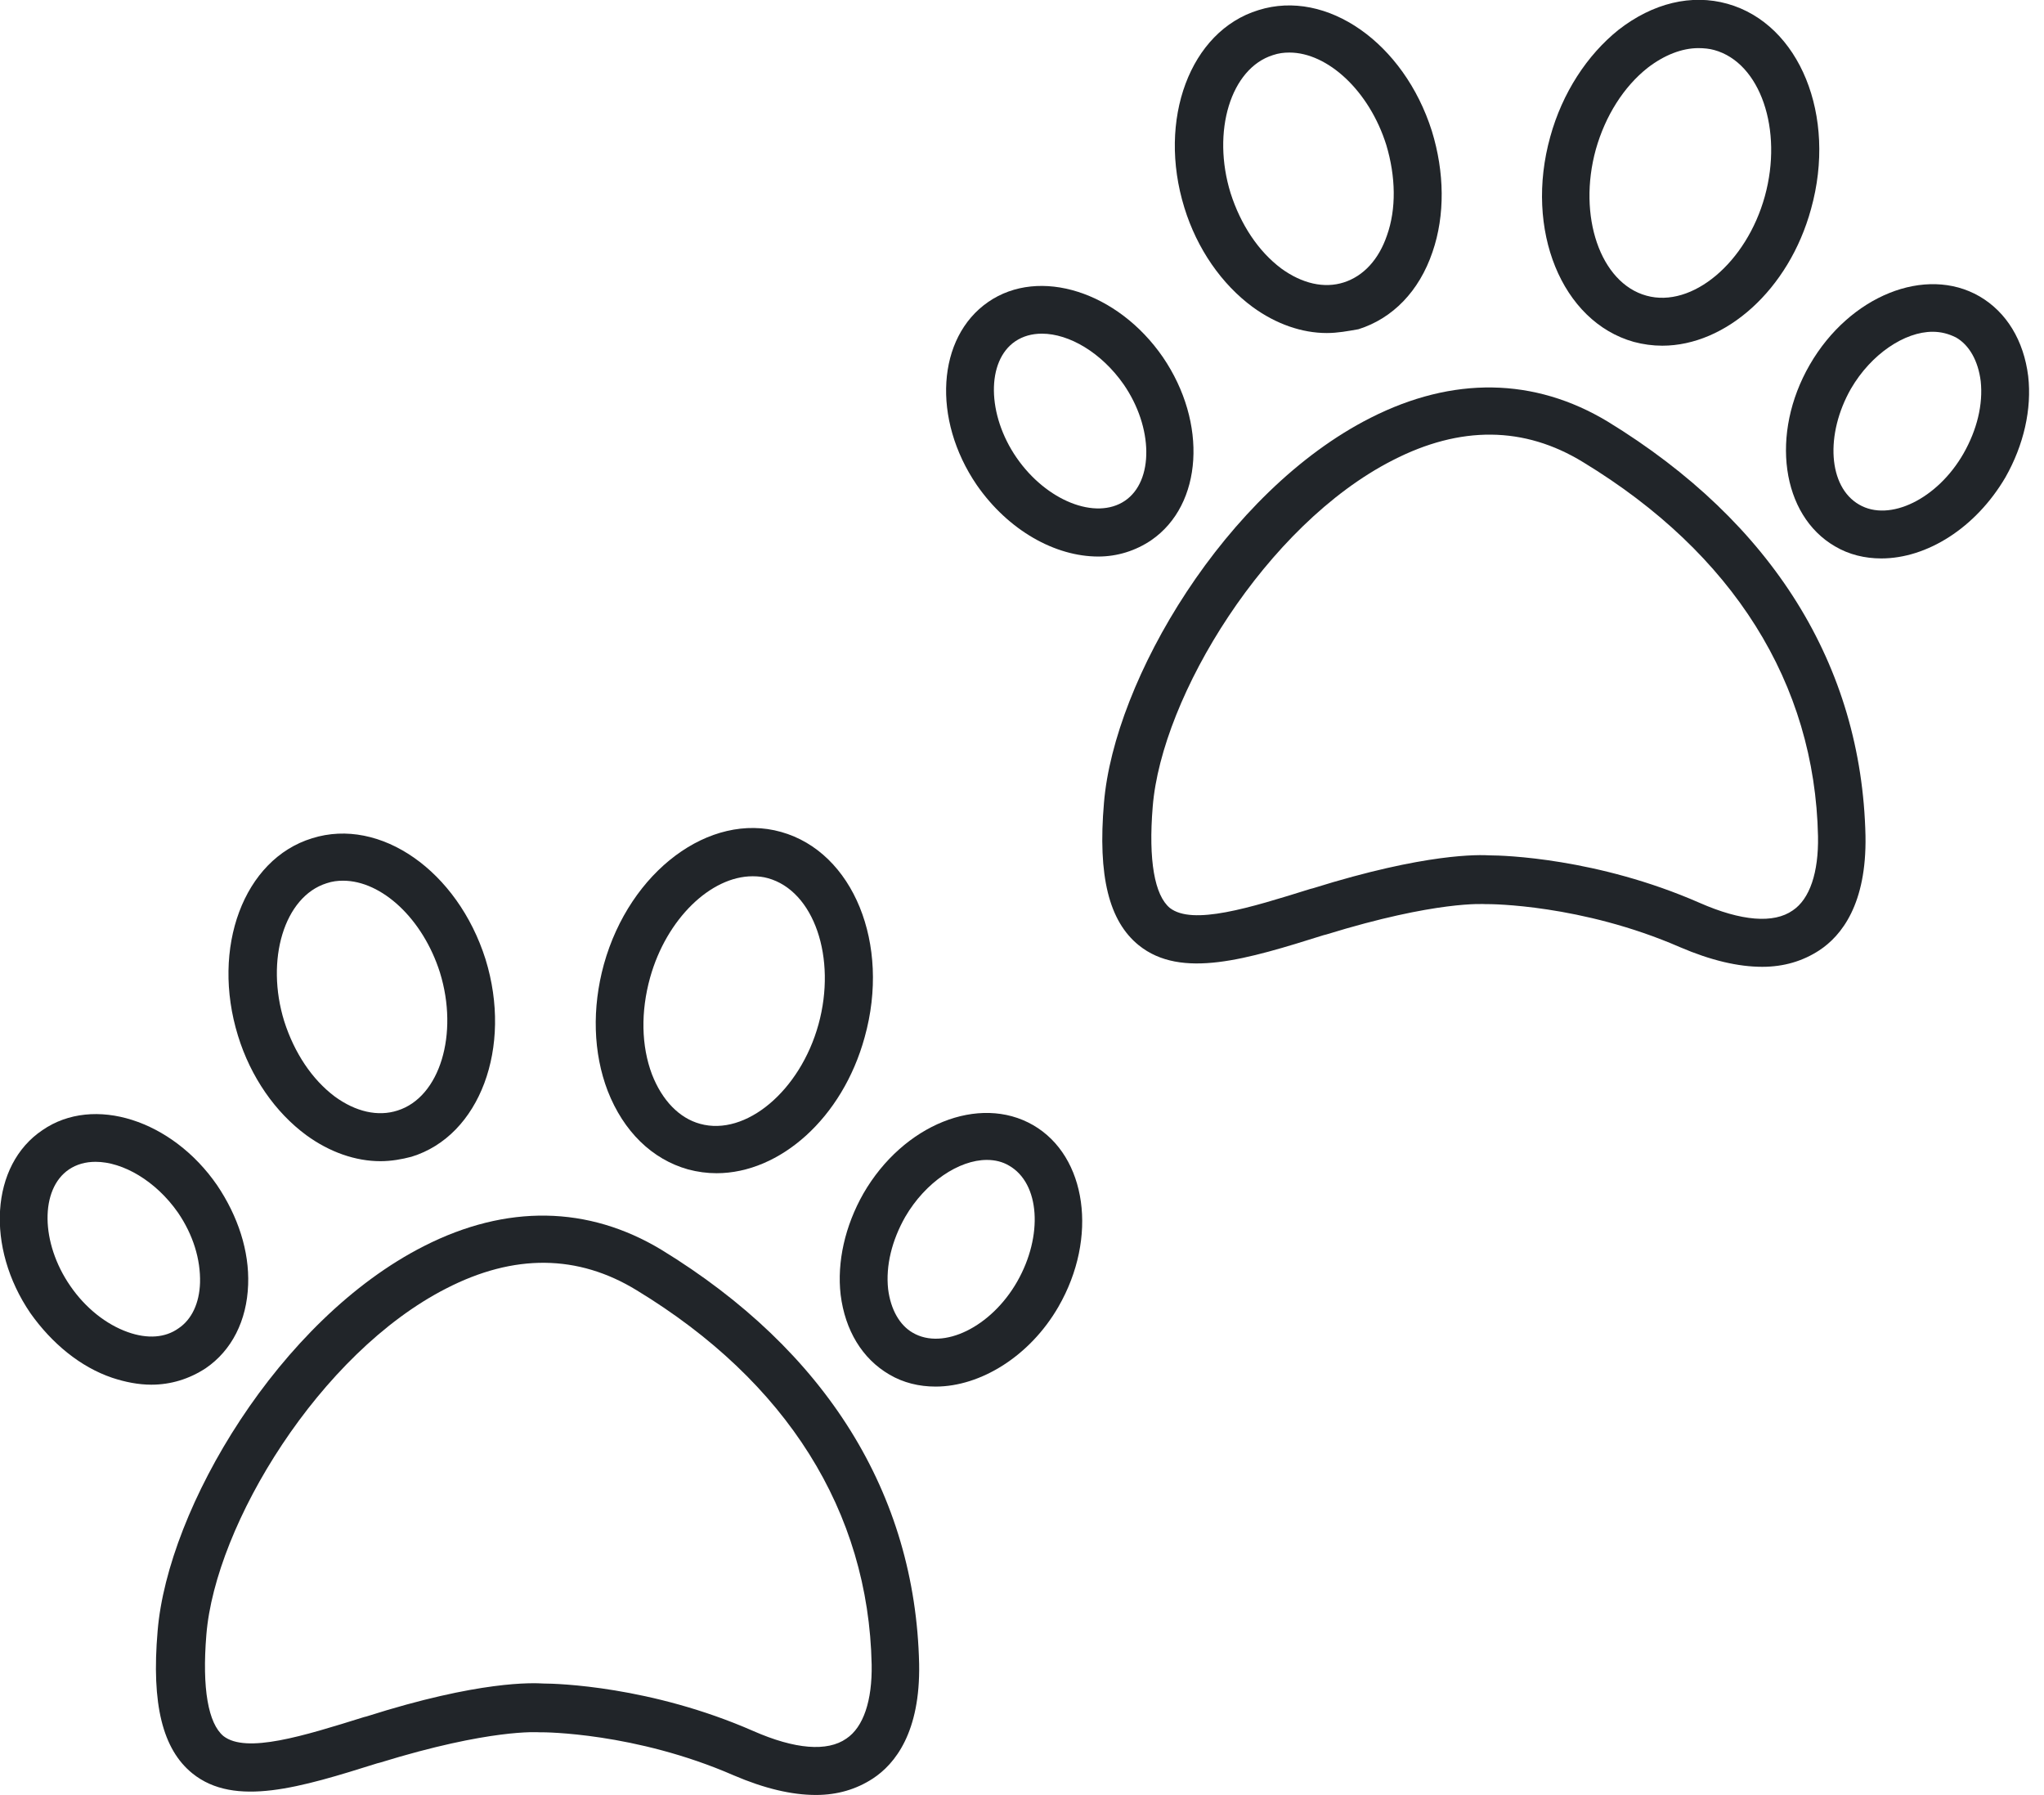 <?xml version="1.0" encoding="utf-8"?>
<!-- Generator: Adobe Illustrator 28.0.0, SVG Export Plug-In . SVG Version: 6.00 Build 0)  -->
<svg version="1.1" id="_x3C_Layer_x3E_" xmlns="http://www.w3.org/2000/svg" xmlns:xlink="http://www.w3.org/1999/xlink" x="0px"
	 y="0px" viewBox="0 0 322.9 283.5" style="enable-background:new 0 0 322.9 283.5;" xml:space="preserve">
<style type="text/css">
	.st0{fill:#212529;}
</style>
<g>
	<path class="st0" d="M128.9,283.5c-3.8,0-8.1-1-13-3.1c-15.6-6.8-30.1-6.8-30.3-6.8c-0.1,0-0.3,0-0.4,0c-0.2,0-7.7-0.6-25.2,4.8
		l-0.4,0.1c-12.1,3.8-22.5,7-29.2,1.6c-4.7-3.8-6.5-10.9-5.5-22.5c1.6-19.4,19.2-49.2,42.1-60.8c13-6.6,25.9-6.4,37.5,0.6
		c26,15.9,40.1,38.5,40.7,65.4c0.2,10.8-3.8,15.8-7.3,18.1C135.3,282.6,132.3,283.5,128.9,283.5z M85.9,265.9c2,0,16.9,0.4,33.1,7.5
		c6.6,2.9,11.7,3.3,14.7,1.2c2.7-1.8,4.1-6,4-11.7c-0.5-24.2-13.4-44.7-37.1-59.1c-9.3-5.7-19.4-5.8-30.1-0.3
		c-20,10.2-36.5,37.3-37.9,54.7c-0.7,8.5,0.3,14,2.7,16c3.6,2.8,12.6,0,22.2-3l0.4-0.1C75.8,265.4,84.2,265.8,85.9,265.9z"/>
</g>
<g>
	<path class="st0" d="M60.1,183.4c-3.9,0-8-1.4-11.7-4.1c-4.9-3.6-8.8-9.2-10.8-15.7c-4.3-13.9,0.9-27.9,11.7-31.2
		c10.8-3.4,23,5.2,27.4,19.1l0,0c4.3,13.9-0.9,27.9-11.7,31.2C63.5,183.1,61.8,183.4,60.1,183.4z M54.2,139.1
		c-0.9,0-1.7,0.1-2.6,0.4c-6.7,2.1-9.7,12.1-6.7,21.8c1.6,5,4.4,9.2,8,11.9c3.3,2.4,6.8,3.2,9.9,2.2c6.7-2.1,9.7-12.1,6.7-21.8l0,0
		C66.8,145.1,60.3,139.1,54.2,139.1z"/>
</g>
<g>
	<path class="st0" d="M113.2,185.3c-1.5,0-3-0.2-4.5-0.6c-5.7-1.6-10.2-6-12.7-12.4c-2.3-6-2.5-13.1-0.6-20
		c4.1-14.7,16.7-24.1,28-20.9c11.4,3.2,17.3,17.7,13.2,32.4C133.1,176.6,123.2,185.3,113.2,185.3z M118.9,138.4
		c-6.6,0-13.6,6.7-16.2,16c-1.5,5.4-1.4,10.8,0.3,15.3c1.6,4.1,4.3,6.9,7.6,7.8c7.2,2,15.8-5.2,18.7-15.7c2.9-10.5-0.7-21.1-8-23.1
		C120.6,138.5,119.8,138.4,118.9,138.4z"/>
</g>
<g>
	<path class="st0" d="M147.8,219c-2.6,0-5.1-0.6-7.3-1.9c-4.3-2.5-7-7-7.7-12.6c-0.6-5.2,0.7-10.9,3.6-16
		c6.3-10.9,18.3-15.7,26.8-10.8c8.5,4.9,10.3,17.8,4,28.7c0,0,0,0,0,0C162.7,214.2,154.9,219,147.8,219z M155.9,183.2
		c-4.4,0-9.7,3.5-12.9,9c-2.1,3.7-3.1,7.7-2.7,11.4c0.4,3.2,1.8,5.7,3.9,6.9c4.8,2.8,12.4-0.9,16.5-8.1l0,0
		c4.1-7.2,3.6-15.5-1.3-18.3C158.4,183.5,157.2,183.2,155.9,183.2z M164,204.3L164,204.3L164,204.3z"/>
</g>
<g>
	<path class="st0" d="M23.9,218.7c-2,0-4.1-0.4-6.2-1.1c-5-1.7-9.5-5.4-12.9-10.2C-2.3,197-1.5,184,6.7,178.5
		c8.1-5.6,20.5-1.6,27.6,8.7l0,0c3.3,4.9,5.1,10.4,4.9,15.7c-0.2,5.7-2.6,10.4-6.7,13.2C29.9,217.8,27,218.7,23.9,218.7z
		 M15.1,183.5c-1.6,0-3,0.4-4.2,1.2c-4.6,3.1-4.5,11.6,0.2,18.4c2.4,3.5,5.7,6.1,9.1,7.3c3.1,1.1,5.9,0.9,8-0.6
		c2.1-1.4,3.3-4,3.4-7.2c0.1-3.7-1.1-7.6-3.5-11.1C24.6,186.5,19.4,183.5,15.1,183.5z"/>
</g>
<g>
	<path class="st0" d="M278.4,152.7c-3.8,0-8.1-1-13-3.1c-15.6-6.8-30.1-6.8-30.3-6.8c-0.1,0-0.3,0-0.4,0c-0.2,0-7.7-0.6-25.2,4.8
		l-0.4,0.1c-12.1,3.8-22.5,7-29.2,1.6c-4.7-3.8-6.5-10.9-5.5-22.5c1.6-19.4,19.2-49.2,42.1-60.8c13-6.6,25.9-6.4,37.5,0.6
		c26,15.9,40.1,38.5,40.7,65.4c0.2,10.8-3.8,15.8-7.3,18.1C284.8,151.8,281.8,152.7,278.4,152.7z M235.4,135.1
		c2,0,16.9,0.4,33.1,7.5c6.6,2.9,11.7,3.3,14.7,1.2c2.7-1.8,4.1-6,4-11.7c-0.5-24.2-13.4-44.7-37.1-59.1c-9.3-5.7-19.4-5.8-30.1-0.3
		c-20,10.2-36.5,37.3-37.9,54.7c-0.7,8.5,0.3,14,2.7,16c3.6,2.8,12.6,0,22.2-3l0.4-0.1C225.3,134.7,233.7,135,235.4,135.1z"/>
</g>
<g>
	<path class="st0" d="M209.6,52.6c-3.9,0-8-1.4-11.7-4.1c-4.9-3.6-8.8-9.2-10.8-15.7c-4.3-13.9,0.9-27.9,11.7-31.2
		c10.8-3.4,23,5.2,27.4,19.1l0,0c2,6.5,2.1,13.3,0.1,19.1c-2.1,6.2-6.3,10.5-11.7,12.2C212.9,52.3,211.3,52.6,209.6,52.6z
		 M203.7,8.3c-0.9,0-1.7,0.1-2.6,0.4c-6.7,2.1-9.7,12.1-6.7,21.8c1.6,5,4.4,9.2,8,11.9c3.3,2.4,6.8,3.2,9.9,2.2
		c3.1-1,5.5-3.6,6.8-7.4c1.5-4.2,1.4-9.3-0.1-14.3l0,0C216.3,14.3,209.7,8.3,203.7,8.3z"/>
</g>
<g>
	<path class="st0" d="M262.6,54.6c-1.5,0-3-0.2-4.5-0.6c-11.4-3.2-17.3-17.7-13.2-32.4c1.9-6.9,5.8-12.9,10.8-16.9
		c5.4-4.2,11.5-5.7,17.2-4.1c11.4,3.2,17.3,17.7,13.2,32.4v0C282.6,45.8,272.6,54.6,262.6,54.6z M268.3,7.6c-2.6,0-5.4,1.1-8,3.1
		c-3.8,3-6.7,7.6-8.2,12.9c-2.9,10.5,0.7,21.1,8,23.1c7.2,2,15.8-5.2,18.7-15.7l0,0c2.9-10.5-0.7-21.1-8-23.1
		C270.1,7.7,269.2,7.6,268.3,7.6z M282.5,32L282.5,32L282.5,32z"/>
</g>
<g>
	<path class="st0" d="M297.2,88.2c-2.6,0-5.1-0.6-7.3-1.9c-8.5-4.9-10.3-17.8-4-28.7c6.3-10.9,18.3-15.7,26.8-10.8
		c4.3,2.5,7,7,7.7,12.6c0.6,5.2-0.7,10.9-3.6,16C312.1,83.4,304.4,88.2,297.2,88.2z M305.3,52.4c-4.4,0-9.7,3.5-12.9,9
		c-4.1,7.2-3.6,15.5,1.3,18.3c4.8,2.8,12.4-0.9,16.5-8.1c2.1-3.7,3.1-7.7,2.7-11.4c-0.4-3.2-1.8-5.7-3.9-6.9
		C307.8,52.7,306.6,52.4,305.3,52.4z"/>
</g>
<g>
	<path class="st0" d="M173.5,87.9c-6.8,0-14.2-4.1-19.2-11.3c-7.1-10.4-6.3-23.3,1.8-28.9c8.1-5.6,20.5-1.6,27.6,8.7l0,0
		c7.1,10.4,6.3,23.3-1.8,28.9C179.4,87,176.5,87.9,173.5,87.9z M164.6,52.7c-1.6,0-3,0.4-4.2,1.2c-4.6,3.1-4.5,11.6,0.2,18.4
		c4.7,6.8,12.5,9.9,17.1,6.8c4.6-3.1,4.5-11.6-0.2-18.4C174,55.7,168.9,52.7,164.6,52.7z"/>
</g>
</svg>
